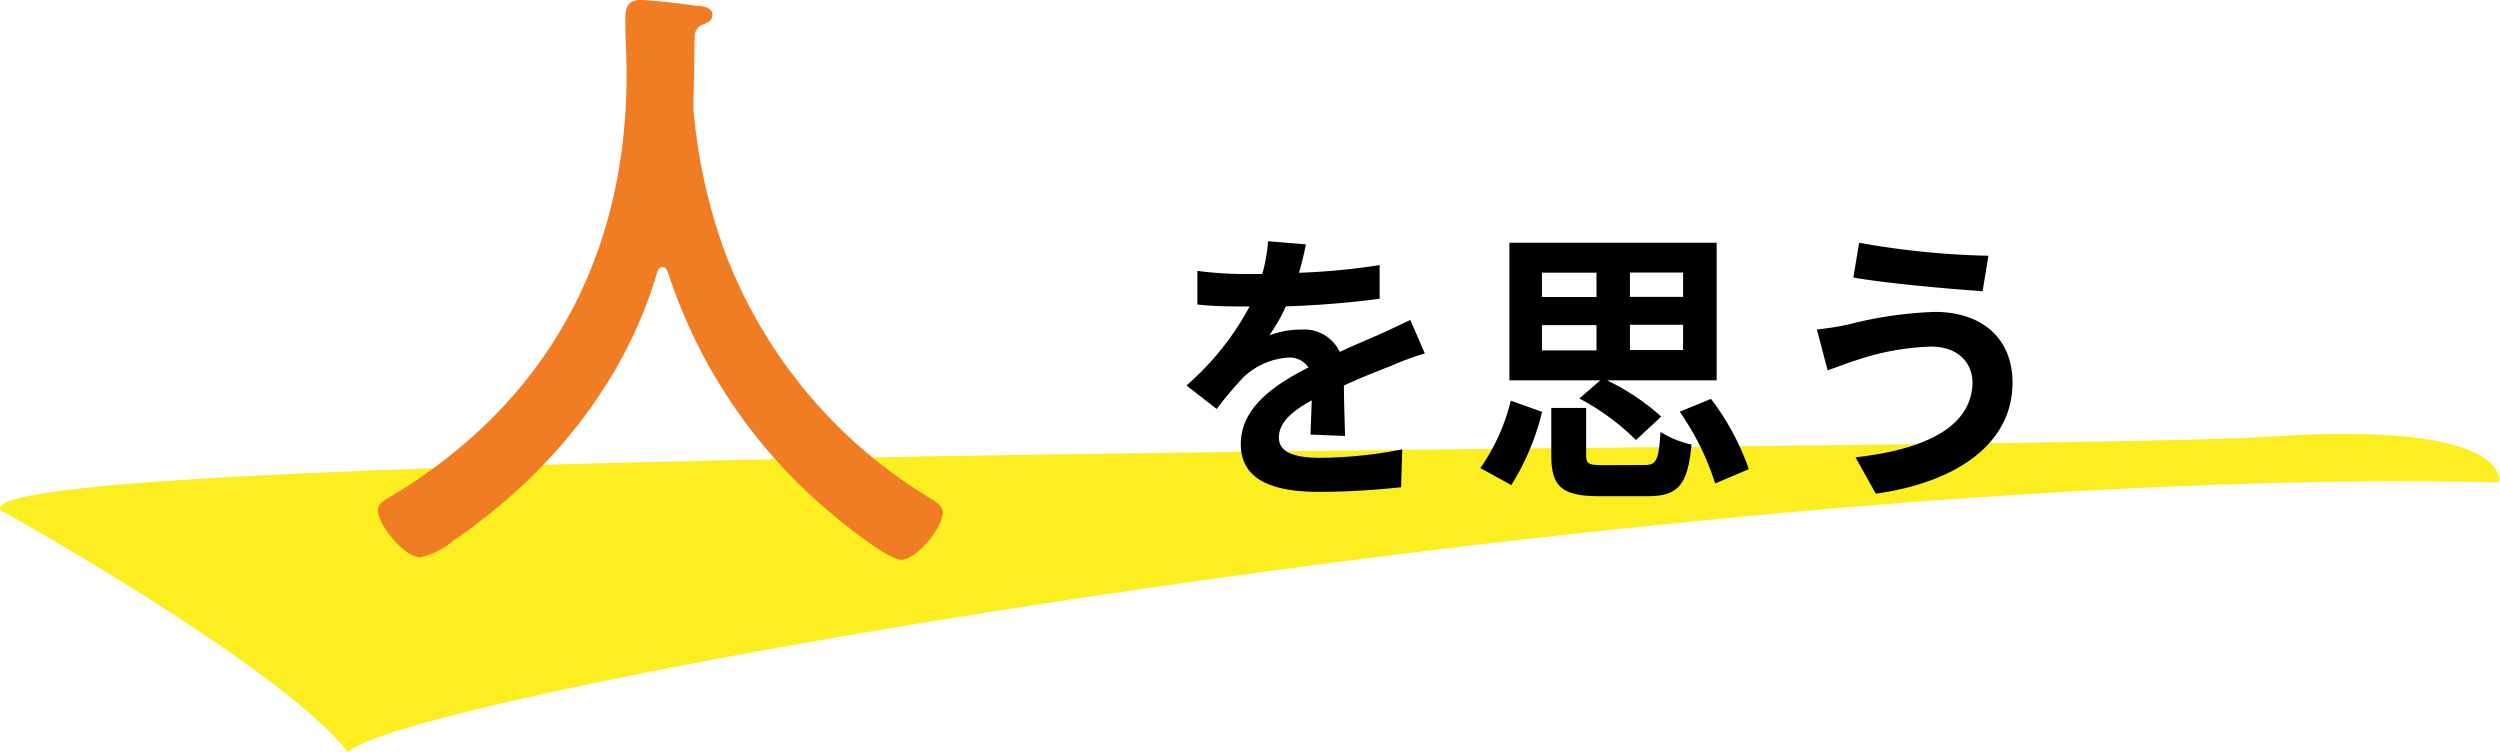 <svg xmlns="http://www.w3.org/2000/svg" width="198.06" height="59.59" viewBox="0 0 198.06 59.59"><defs><style>.cls-1{fill:#fcee21;}.cls-2{fill:#f07d23;}</style></defs><title>title_point1</title><g id="レイヤー_2" data-name="レイヤー 2"><g id="BODY-前面"><path class="cls-1" d="M.05,40.42S22.11,52.66,27.58,59.59C32.11,54.91,135.39,36.68,198,38.22c0,0,1.19-4.89-18-3.64S-3.3,35.24.05,40.42Z"/><path d="M103.83,34.43c0-.67.07-1.73.09-2.71-1.68.92-2.6,1.82-2.6,2.94s1.08,1.61,3.31,1.61a34.83,34.83,0,0,0,6.46-.67l-.09,3a63.12,63.12,0,0,1-6.44.37c-3.57,0-6.26-.85-6.26-3.79s2.76-4.74,5.36-6.07a1.78,1.78,0,0,0-1.59-.78,5.64,5.64,0,0,0-3.56,1.56,29,29,0,0,0-2.12,2.51L94,30.54a22.26,22.26,0,0,0,5-6.26H98.7c-.92,0-2.6,0-3.84-.16V21.46a29.13,29.13,0,0,0,4,.25H100a12.7,12.7,0,0,0,.46-2.6l3,.25c-.11.55-.28,1.33-.55,2.25A52.62,52.62,0,0,0,109.3,21l0,2.67a74.06,74.06,0,0,1-7.43.6,13.88,13.88,0,0,1-1.31,2.3,7.12,7.12,0,0,1,2.58-.46,3.1,3.1,0,0,1,3,1.77c1.17-.55,2.14-.94,3.08-1.36s1.68-.78,2.51-1.17l1.15,2.65a23.94,23.94,0,0,0-2.71,1c-1,.39-2.3.9-3.7,1.54,0,1.26.07,2.94.09,4Z"/><path d="M117.28,37.08a15.75,15.75,0,0,0,2.41-5.34l2.48.89a19.52,19.52,0,0,1-2.44,5.8Zm9.5-6.95h-7.2V19.23H136v10.9h-8.69A18.24,18.24,0,0,1,131.61,33l-2,1.86a19,19,0,0,0-4.49-3.29Zm-4.62-6.6h4.32V21.6h-4.32Zm0,4.23h4.32v-2h-4.32Zm8.12,9.08c.94,0,1.13-.34,1.27-2.62a7.81,7.81,0,0,0,2.46,1c-.3,3.26-1.1,4.09-3.5,4.09h-3.82c-3,0-3.79-.8-3.79-3.24V32.32h2.76v3.75c0,.69.21.78,1.36.78Zm3.06-15.25h-4.21v1.93h4.21Zm0,4.14h-4.21v2h4.21Zm2.21,5.87a20,20,0,0,1,3,5.57l-2.67,1.13a20.61,20.61,0,0,0-2.81-5.68Z"/><path d="M152.93,27.46a20.41,20.41,0,0,0-5.93,1.1c-.67.21-1.54.55-2.21.78l-.85-3.24a22.35,22.35,0,0,0,2.48-.39,31.55,31.55,0,0,1,6.88-1c3.61,0,6.14,2,6.14,5.61,0,4.88-4.51,7.91-10.83,8.79L147,36.23c5.66-.64,9.27-2.48,9.27-6C156.22,28.68,155.07,27.44,152.93,27.46Zm4.6-7.2-.46,2.81c-2.67-.18-7.61-.62-10.24-1.08l.46-2.76A64.43,64.43,0,0,0,157.53,20.26Z"/><path class="cls-2" d="M52.49,21.15a.48.48,0,0,0-.4.35c-2.6,8.9-8.65,16.2-16.2,21.35a6.08,6.08,0,0,1-2.6,1.3c-1.25,0-3.35-2.55-3.35-3.75,0-.55.65-.85,1.25-1.2,12.25-7.45,18.45-19,18.45-33.3,0-1.45-.1-2.9-.1-4.4,0-.9.2-1.5,1.2-1.5.75,0,3.45.3,4.3.45.5,0,1.4.1,1.4.7s-.55.7-.9.85a1,1,0,0,0-.5.85C55,4.4,55,6,54.94,7.6c0,.35,0,.75,0,1.1A43.92,43.92,0,0,0,57.44,20,38.83,38.83,0,0,0,73.49,39.35c.5.3,1.2.7,1.2,1.2,0,1.3-2.1,3.8-3.3,3.8-1,0-4.65-2.9-5.5-3.65a41.6,41.6,0,0,1-13-19.2C52.79,21.3,52.69,21.15,52.49,21.15Z"/></g></g></svg>